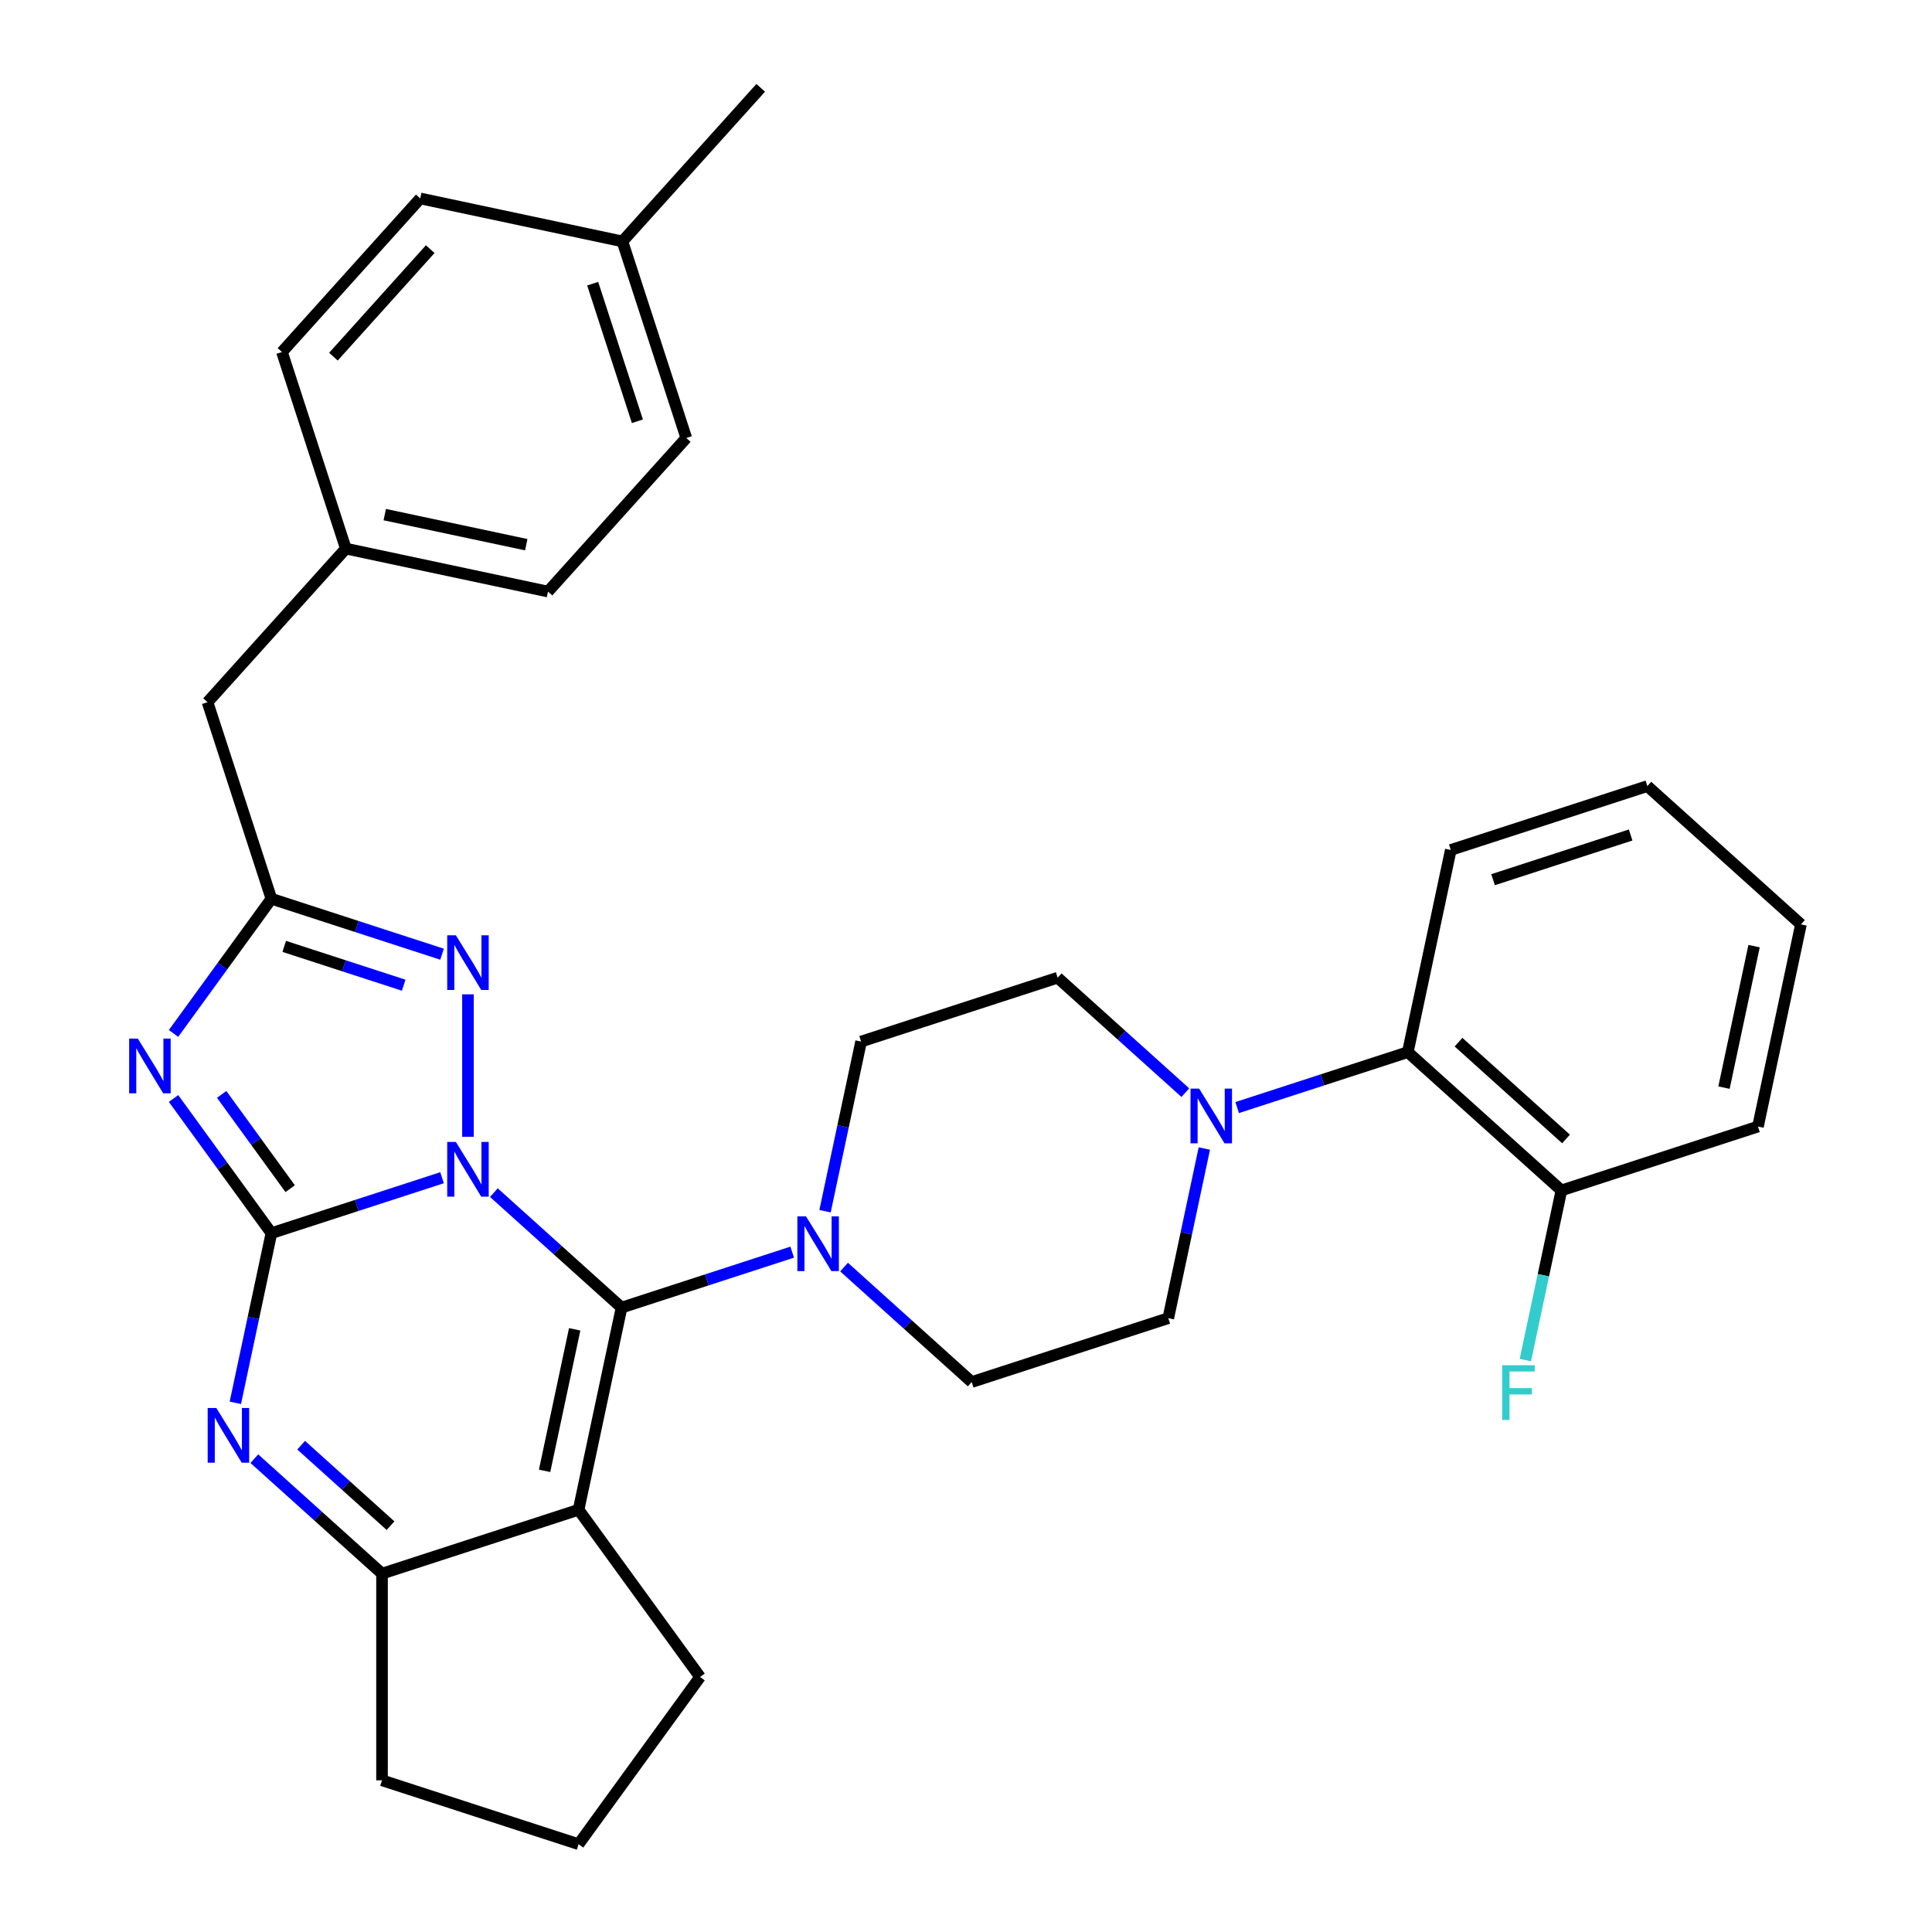 <?xml version='1.0' encoding='iso-8859-1'?>
<svg version='1.1' baseProfile='full'
              xmlns='http://www.w3.org/2000/svg'
                      xmlns:rdkit='http://www.rdkit.org/xml'
                      xmlns:xlink='http://www.w3.org/1999/xlink'
                  xml:space='preserve'
width='1000px' height='1000px' viewBox='0 0 1000 1000'>
<!-- END OF HEADER -->
<rect style='opacity:1.0;fill:#FFFFFF;stroke:none' width='1000' height='1000' x='0' y='0'> </rect>
<path class='bond-0' d='M 228.803,609.589 L 184.64,623.939' style='fill:none;fill-rule:evenodd;stroke:#0000FF;stroke-width:6px;stroke-linecap:butt;stroke-linejoin:miter;stroke-opacity:1' />
<path class='bond-0' d='M 184.64,623.939 L 140.476,638.288' style='fill:none;fill-rule:evenodd;stroke:#000000;stroke-width:6px;stroke-linecap:butt;stroke-linejoin:miter;stroke-opacity:1' />
<path class='bond-1' d='M 255.632,617.309 L 288.675,647.061' style='fill:none;fill-rule:evenodd;stroke:#0000FF;stroke-width:6px;stroke-linecap:butt;stroke-linejoin:miter;stroke-opacity:1' />
<path class='bond-1' d='M 288.675,647.061 L 321.718,676.812' style='fill:none;fill-rule:evenodd;stroke:#000000;stroke-width:6px;stroke-linecap:butt;stroke-linejoin:miter;stroke-opacity:1' />
<path class='bond-4' d='M 242.218,588.396 L 242.218,514.667' style='fill:none;fill-rule:evenodd;stroke:#0000FF;stroke-width:6px;stroke-linecap:butt;stroke-linejoin:miter;stroke-opacity:1' />
<path class='bond-2' d='M 140.476,638.288 L 115.152,603.432' style='fill:none;fill-rule:evenodd;stroke:#000000;stroke-width:6px;stroke-linecap:butt;stroke-linejoin:miter;stroke-opacity:1' />
<path class='bond-2' d='M 115.152,603.432 L 89.827,568.576' style='fill:none;fill-rule:evenodd;stroke:#0000FF;stroke-width:6px;stroke-linecap:butt;stroke-linejoin:miter;stroke-opacity:1' />
<path class='bond-2' d='M 150.188,615.256 L 132.461,590.856' style='fill:none;fill-rule:evenodd;stroke:#000000;stroke-width:6px;stroke-linecap:butt;stroke-linejoin:miter;stroke-opacity:1' />
<path class='bond-2' d='M 132.461,590.856 L 114.734,566.457' style='fill:none;fill-rule:evenodd;stroke:#0000FF;stroke-width:6px;stroke-linecap:butt;stroke-linejoin:miter;stroke-opacity:1' />
<path class='bond-5' d='M 140.476,638.288 L 131.144,682.191' style='fill:none;fill-rule:evenodd;stroke:#000000;stroke-width:6px;stroke-linecap:butt;stroke-linejoin:miter;stroke-opacity:1' />
<path class='bond-5' d='M 131.144,682.191 L 121.813,726.094' style='fill:none;fill-rule:evenodd;stroke:#0000FF;stroke-width:6px;stroke-linecap:butt;stroke-linejoin:miter;stroke-opacity:1' />
<path class='bond-3' d='M 321.718,676.812 L 299.476,781.452' style='fill:none;fill-rule:evenodd;stroke:#000000;stroke-width:6px;stroke-linecap:butt;stroke-linejoin:miter;stroke-opacity:1' />
<path class='bond-3' d='M 297.453,688.06 L 281.884,761.308' style='fill:none;fill-rule:evenodd;stroke:#000000;stroke-width:6px;stroke-linecap:butt;stroke-linejoin:miter;stroke-opacity:1' />
<path class='bond-8' d='M 321.718,676.812 L 365.881,662.463' style='fill:none;fill-rule:evenodd;stroke:#000000;stroke-width:6px;stroke-linecap:butt;stroke-linejoin:miter;stroke-opacity:1' />
<path class='bond-8' d='M 365.881,662.463 L 410.045,648.113' style='fill:none;fill-rule:evenodd;stroke:#0000FF;stroke-width:6px;stroke-linecap:butt;stroke-linejoin:miter;stroke-opacity:1' />
<path class='bond-32' d='M 89.827,534.907 L 115.152,500.051' style='fill:none;fill-rule:evenodd;stroke:#0000FF;stroke-width:6px;stroke-linecap:butt;stroke-linejoin:miter;stroke-opacity:1' />
<path class='bond-32' d='M 115.152,500.051 L 140.476,465.195' style='fill:none;fill-rule:evenodd;stroke:#000000;stroke-width:6px;stroke-linecap:butt;stroke-linejoin:miter;stroke-opacity:1' />
<path class='bond-7' d='M 299.476,781.452 L 197.734,814.51' style='fill:none;fill-rule:evenodd;stroke:#000000;stroke-width:6px;stroke-linecap:butt;stroke-linejoin:miter;stroke-opacity:1' />
<path class='bond-17' d='M 299.476,781.452 L 362.355,867.999' style='fill:none;fill-rule:evenodd;stroke:#000000;stroke-width:6px;stroke-linecap:butt;stroke-linejoin:miter;stroke-opacity:1' />
<path class='bond-6' d='M 228.803,493.894 L 184.64,479.545' style='fill:none;fill-rule:evenodd;stroke:#0000FF;stroke-width:6px;stroke-linecap:butt;stroke-linejoin:miter;stroke-opacity:1' />
<path class='bond-6' d='M 184.64,479.545 L 140.476,465.195' style='fill:none;fill-rule:evenodd;stroke:#000000;stroke-width:6px;stroke-linecap:butt;stroke-linejoin:miter;stroke-opacity:1' />
<path class='bond-6' d='M 208.943,509.938 L 178.028,499.893' style='fill:none;fill-rule:evenodd;stroke:#0000FF;stroke-width:6px;stroke-linecap:butt;stroke-linejoin:miter;stroke-opacity:1' />
<path class='bond-6' d='M 178.028,499.893 L 147.114,489.848' style='fill:none;fill-rule:evenodd;stroke:#000000;stroke-width:6px;stroke-linecap:butt;stroke-linejoin:miter;stroke-opacity:1' />
<path class='bond-33' d='M 131.649,755.007 L 164.691,784.758' style='fill:none;fill-rule:evenodd;stroke:#0000FF;stroke-width:6px;stroke-linecap:butt;stroke-linejoin:miter;stroke-opacity:1' />
<path class='bond-33' d='M 164.691,784.758 L 197.734,814.51' style='fill:none;fill-rule:evenodd;stroke:#000000;stroke-width:6px;stroke-linecap:butt;stroke-linejoin:miter;stroke-opacity:1' />
<path class='bond-33' d='M 155.878,748.032 L 179.008,768.858' style='fill:none;fill-rule:evenodd;stroke:#0000FF;stroke-width:6px;stroke-linecap:butt;stroke-linejoin:miter;stroke-opacity:1' />
<path class='bond-33' d='M 179.008,768.858 L 202.138,789.685' style='fill:none;fill-rule:evenodd;stroke:#000000;stroke-width:6px;stroke-linecap:butt;stroke-linejoin:miter;stroke-opacity:1' />
<path class='bond-16' d='M 140.476,465.195 L 107.418,363.454' style='fill:none;fill-rule:evenodd;stroke:#000000;stroke-width:6px;stroke-linecap:butt;stroke-linejoin:miter;stroke-opacity:1' />
<path class='bond-20' d='M 197.734,814.51 L 197.734,921.488' style='fill:none;fill-rule:evenodd;stroke:#000000;stroke-width:6px;stroke-linecap:butt;stroke-linejoin:miter;stroke-opacity:1' />
<path class='bond-11' d='M 436.874,655.833 L 469.916,685.585' style='fill:none;fill-rule:evenodd;stroke:#0000FF;stroke-width:6px;stroke-linecap:butt;stroke-linejoin:miter;stroke-opacity:1' />
<path class='bond-11' d='M 469.916,685.585 L 502.959,715.337' style='fill:none;fill-rule:evenodd;stroke:#000000;stroke-width:6px;stroke-linecap:butt;stroke-linejoin:miter;stroke-opacity:1' />
<path class='bond-12' d='M 427.037,626.92 L 436.369,583.018' style='fill:none;fill-rule:evenodd;stroke:#0000FF;stroke-width:6px;stroke-linecap:butt;stroke-linejoin:miter;stroke-opacity:1' />
<path class='bond-12' d='M 436.369,583.018 L 445.701,539.115' style='fill:none;fill-rule:evenodd;stroke:#000000;stroke-width:6px;stroke-linecap:butt;stroke-linejoin:miter;stroke-opacity:1' />
<path class='bond-9' d='M 613.528,565.56 L 580.485,535.809' style='fill:none;fill-rule:evenodd;stroke:#0000FF;stroke-width:6px;stroke-linecap:butt;stroke-linejoin:miter;stroke-opacity:1' />
<path class='bond-9' d='M 580.485,535.809 L 547.443,506.057' style='fill:none;fill-rule:evenodd;stroke:#000000;stroke-width:6px;stroke-linecap:butt;stroke-linejoin:miter;stroke-opacity:1' />
<path class='bond-10' d='M 640.357,573.28 L 684.52,558.931' style='fill:none;fill-rule:evenodd;stroke:#0000FF;stroke-width:6px;stroke-linecap:butt;stroke-linejoin:miter;stroke-opacity:1' />
<path class='bond-10' d='M 684.52,558.931 L 728.684,544.581' style='fill:none;fill-rule:evenodd;stroke:#000000;stroke-width:6px;stroke-linecap:butt;stroke-linejoin:miter;stroke-opacity:1' />
<path class='bond-34' d='M 623.364,594.473 L 614.032,638.376' style='fill:none;fill-rule:evenodd;stroke:#0000FF;stroke-width:6px;stroke-linecap:butt;stroke-linejoin:miter;stroke-opacity:1' />
<path class='bond-34' d='M 614.032,638.376 L 604.701,682.279' style='fill:none;fill-rule:evenodd;stroke:#000000;stroke-width:6px;stroke-linecap:butt;stroke-linejoin:miter;stroke-opacity:1' />
<path class='bond-15' d='M 728.684,544.581 L 808.184,616.163' style='fill:none;fill-rule:evenodd;stroke:#000000;stroke-width:6px;stroke-linecap:butt;stroke-linejoin:miter;stroke-opacity:1' />
<path class='bond-15' d='M 754.925,539.418 L 810.575,589.526' style='fill:none;fill-rule:evenodd;stroke:#000000;stroke-width:6px;stroke-linecap:butt;stroke-linejoin:miter;stroke-opacity:1' />
<path class='bond-27' d='M 728.684,544.581 L 750.926,439.941' style='fill:none;fill-rule:evenodd;stroke:#000000;stroke-width:6px;stroke-linecap:butt;stroke-linejoin:miter;stroke-opacity:1' />
<path class='bond-13' d='M 502.959,715.337 L 604.701,682.279' style='fill:none;fill-rule:evenodd;stroke:#000000;stroke-width:6px;stroke-linecap:butt;stroke-linejoin:miter;stroke-opacity:1' />
<path class='bond-14' d='M 445.701,539.115 L 547.443,506.057' style='fill:none;fill-rule:evenodd;stroke:#000000;stroke-width:6px;stroke-linecap:butt;stroke-linejoin:miter;stroke-opacity:1' />
<path class='bond-19' d='M 808.184,616.163 L 798.852,660.066' style='fill:none;fill-rule:evenodd;stroke:#000000;stroke-width:6px;stroke-linecap:butt;stroke-linejoin:miter;stroke-opacity:1' />
<path class='bond-19' d='M 798.852,660.066 L 789.52,703.968' style='fill:none;fill-rule:evenodd;stroke:#33CCCC;stroke-width:6px;stroke-linecap:butt;stroke-linejoin:miter;stroke-opacity:1' />
<path class='bond-28' d='M 808.184,616.163 L 909.925,583.105' style='fill:none;fill-rule:evenodd;stroke:#000000;stroke-width:6px;stroke-linecap:butt;stroke-linejoin:miter;stroke-opacity:1' />
<path class='bond-18' d='M 107.418,363.454 L 179,283.954' style='fill:none;fill-rule:evenodd;stroke:#000000;stroke-width:6px;stroke-linecap:butt;stroke-linejoin:miter;stroke-opacity:1' />
<path class='bond-26' d='M 362.355,867.999 L 299.476,954.545' style='fill:none;fill-rule:evenodd;stroke:#000000;stroke-width:6px;stroke-linecap:butt;stroke-linejoin:miter;stroke-opacity:1' />
<path class='bond-22' d='M 179,283.954 L 145.942,182.212' style='fill:none;fill-rule:evenodd;stroke:#000000;stroke-width:6px;stroke-linecap:butt;stroke-linejoin:miter;stroke-opacity:1' />
<path class='bond-23' d='M 179,283.954 L 283.64,306.196' style='fill:none;fill-rule:evenodd;stroke:#000000;stroke-width:6px;stroke-linecap:butt;stroke-linejoin:miter;stroke-opacity:1' />
<path class='bond-23' d='M 199.145,266.362 L 272.392,281.931' style='fill:none;fill-rule:evenodd;stroke:#000000;stroke-width:6px;stroke-linecap:butt;stroke-linejoin:miter;stroke-opacity:1' />
<path class='bond-35' d='M 197.734,921.488 L 299.476,954.545' style='fill:none;fill-rule:evenodd;stroke:#000000;stroke-width:6px;stroke-linecap:butt;stroke-linejoin:miter;stroke-opacity:1' />
<path class='bond-21' d='M 322.164,124.954 L 355.222,226.696' style='fill:none;fill-rule:evenodd;stroke:#000000;stroke-width:6px;stroke-linecap:butt;stroke-linejoin:miter;stroke-opacity:1' />
<path class='bond-21' d='M 306.774,146.827 L 329.915,218.046' style='fill:none;fill-rule:evenodd;stroke:#000000;stroke-width:6px;stroke-linecap:butt;stroke-linejoin:miter;stroke-opacity:1' />
<path class='bond-29' d='M 322.164,124.954 L 393.746,45.455' style='fill:none;fill-rule:evenodd;stroke:#000000;stroke-width:6px;stroke-linecap:butt;stroke-linejoin:miter;stroke-opacity:1' />
<path class='bond-36' d='M 322.164,124.954 L 217.524,102.712' style='fill:none;fill-rule:evenodd;stroke:#000000;stroke-width:6px;stroke-linecap:butt;stroke-linejoin:miter;stroke-opacity:1' />
<path class='bond-25' d='M 145.942,182.212 L 217.524,102.712' style='fill:none;fill-rule:evenodd;stroke:#000000;stroke-width:6px;stroke-linecap:butt;stroke-linejoin:miter;stroke-opacity:1' />
<path class='bond-25' d='M 172.58,184.604 L 222.687,128.954' style='fill:none;fill-rule:evenodd;stroke:#000000;stroke-width:6px;stroke-linecap:butt;stroke-linejoin:miter;stroke-opacity:1' />
<path class='bond-24' d='M 283.64,306.196 L 355.222,226.696' style='fill:none;fill-rule:evenodd;stroke:#000000;stroke-width:6px;stroke-linecap:butt;stroke-linejoin:miter;stroke-opacity:1' />
<path class='bond-30' d='M 750.926,439.941 L 852.668,406.883' style='fill:none;fill-rule:evenodd;stroke:#000000;stroke-width:6px;stroke-linecap:butt;stroke-linejoin:miter;stroke-opacity:1' />
<path class='bond-30' d='M 772.799,455.331 L 844.018,432.19' style='fill:none;fill-rule:evenodd;stroke:#000000;stroke-width:6px;stroke-linecap:butt;stroke-linejoin:miter;stroke-opacity:1' />
<path class='bond-37' d='M 909.925,583.105 L 932.167,478.465' style='fill:none;fill-rule:evenodd;stroke:#000000;stroke-width:6px;stroke-linecap:butt;stroke-linejoin:miter;stroke-opacity:1' />
<path class='bond-37' d='M 892.334,562.961 L 907.903,489.713' style='fill:none;fill-rule:evenodd;stroke:#000000;stroke-width:6px;stroke-linecap:butt;stroke-linejoin:miter;stroke-opacity:1' />
<path class='bond-31' d='M 852.668,406.883 L 932.167,478.465' style='fill:none;fill-rule:evenodd;stroke:#000000;stroke-width:6px;stroke-linecap:butt;stroke-linejoin:miter;stroke-opacity:1' />
<path  class='atom-0' d='M 235.958 591.071
L 245.238 606.071
Q 246.158 607.551, 247.638 610.231
Q 249.118 612.911, 249.198 613.071
L 249.198 591.071
L 252.958 591.071
L 252.958 619.391
L 249.078 619.391
L 239.118 602.991
Q 237.958 601.071, 236.718 598.871
Q 235.518 596.671, 235.158 595.991
L 235.158 619.391
L 231.478 619.391
L 231.478 591.071
L 235.958 591.071
' fill='#0000FF'/>
<path  class='atom-3' d='M 71.336 537.582
L 80.616 552.582
Q 81.536 554.062, 83.016 556.742
Q 84.496 559.422, 84.576 559.582
L 84.576 537.582
L 88.336 537.582
L 88.336 565.902
L 84.456 565.902
L 74.496 549.502
Q 73.336 547.582, 72.096 545.382
Q 70.896 543.182, 70.536 542.502
L 70.536 565.902
L 66.856 565.902
L 66.856 537.582
L 71.336 537.582
' fill='#0000FF'/>
<path  class='atom-5' d='M 235.958 484.093
L 245.238 499.093
Q 246.158 500.573, 247.638 503.253
Q 249.118 505.933, 249.198 506.093
L 249.198 484.093
L 252.958 484.093
L 252.958 512.413
L 249.078 512.413
L 239.118 496.013
Q 237.958 494.093, 236.718 491.893
Q 235.518 489.693, 235.158 489.013
L 235.158 512.413
L 231.478 512.413
L 231.478 484.093
L 235.958 484.093
' fill='#0000FF'/>
<path  class='atom-6' d='M 111.974 728.768
L 121.254 743.768
Q 122.174 745.248, 123.654 747.928
Q 125.134 750.608, 125.214 750.768
L 125.214 728.768
L 128.974 728.768
L 128.974 757.088
L 125.094 757.088
L 115.134 740.688
Q 113.974 738.768, 112.734 736.568
Q 111.534 734.368, 111.174 733.688
L 111.174 757.088
L 107.494 757.088
L 107.494 728.768
L 111.974 728.768
' fill='#0000FF'/>
<path  class='atom-9' d='M 417.199 629.595
L 426.479 644.595
Q 427.399 646.075, 428.879 648.755
Q 430.359 651.435, 430.439 651.595
L 430.439 629.595
L 434.199 629.595
L 434.199 657.915
L 430.319 657.915
L 420.359 641.515
Q 419.199 639.595, 417.959 637.395
Q 416.759 635.195, 416.399 634.515
L 416.399 657.915
L 412.719 657.915
L 412.719 629.595
L 417.199 629.595
' fill='#0000FF'/>
<path  class='atom-10' d='M 620.682 563.479
L 629.962 578.479
Q 630.882 579.959, 632.362 582.639
Q 633.842 585.319, 633.922 585.479
L 633.922 563.479
L 637.682 563.479
L 637.682 591.799
L 633.802 591.799
L 623.842 575.399
Q 622.682 573.479, 621.442 571.279
Q 620.242 569.079, 619.882 568.399
L 619.882 591.799
L 616.202 591.799
L 616.202 563.479
L 620.682 563.479
' fill='#0000FF'/>
<path  class='atom-20' d='M 777.522 706.643
L 794.362 706.643
L 794.362 709.883
L 781.322 709.883
L 781.322 718.483
L 792.922 718.483
L 792.922 721.763
L 781.322 721.763
L 781.322 734.963
L 777.522 734.963
L 777.522 706.643
' fill='#33CCCC'/>
</svg>
